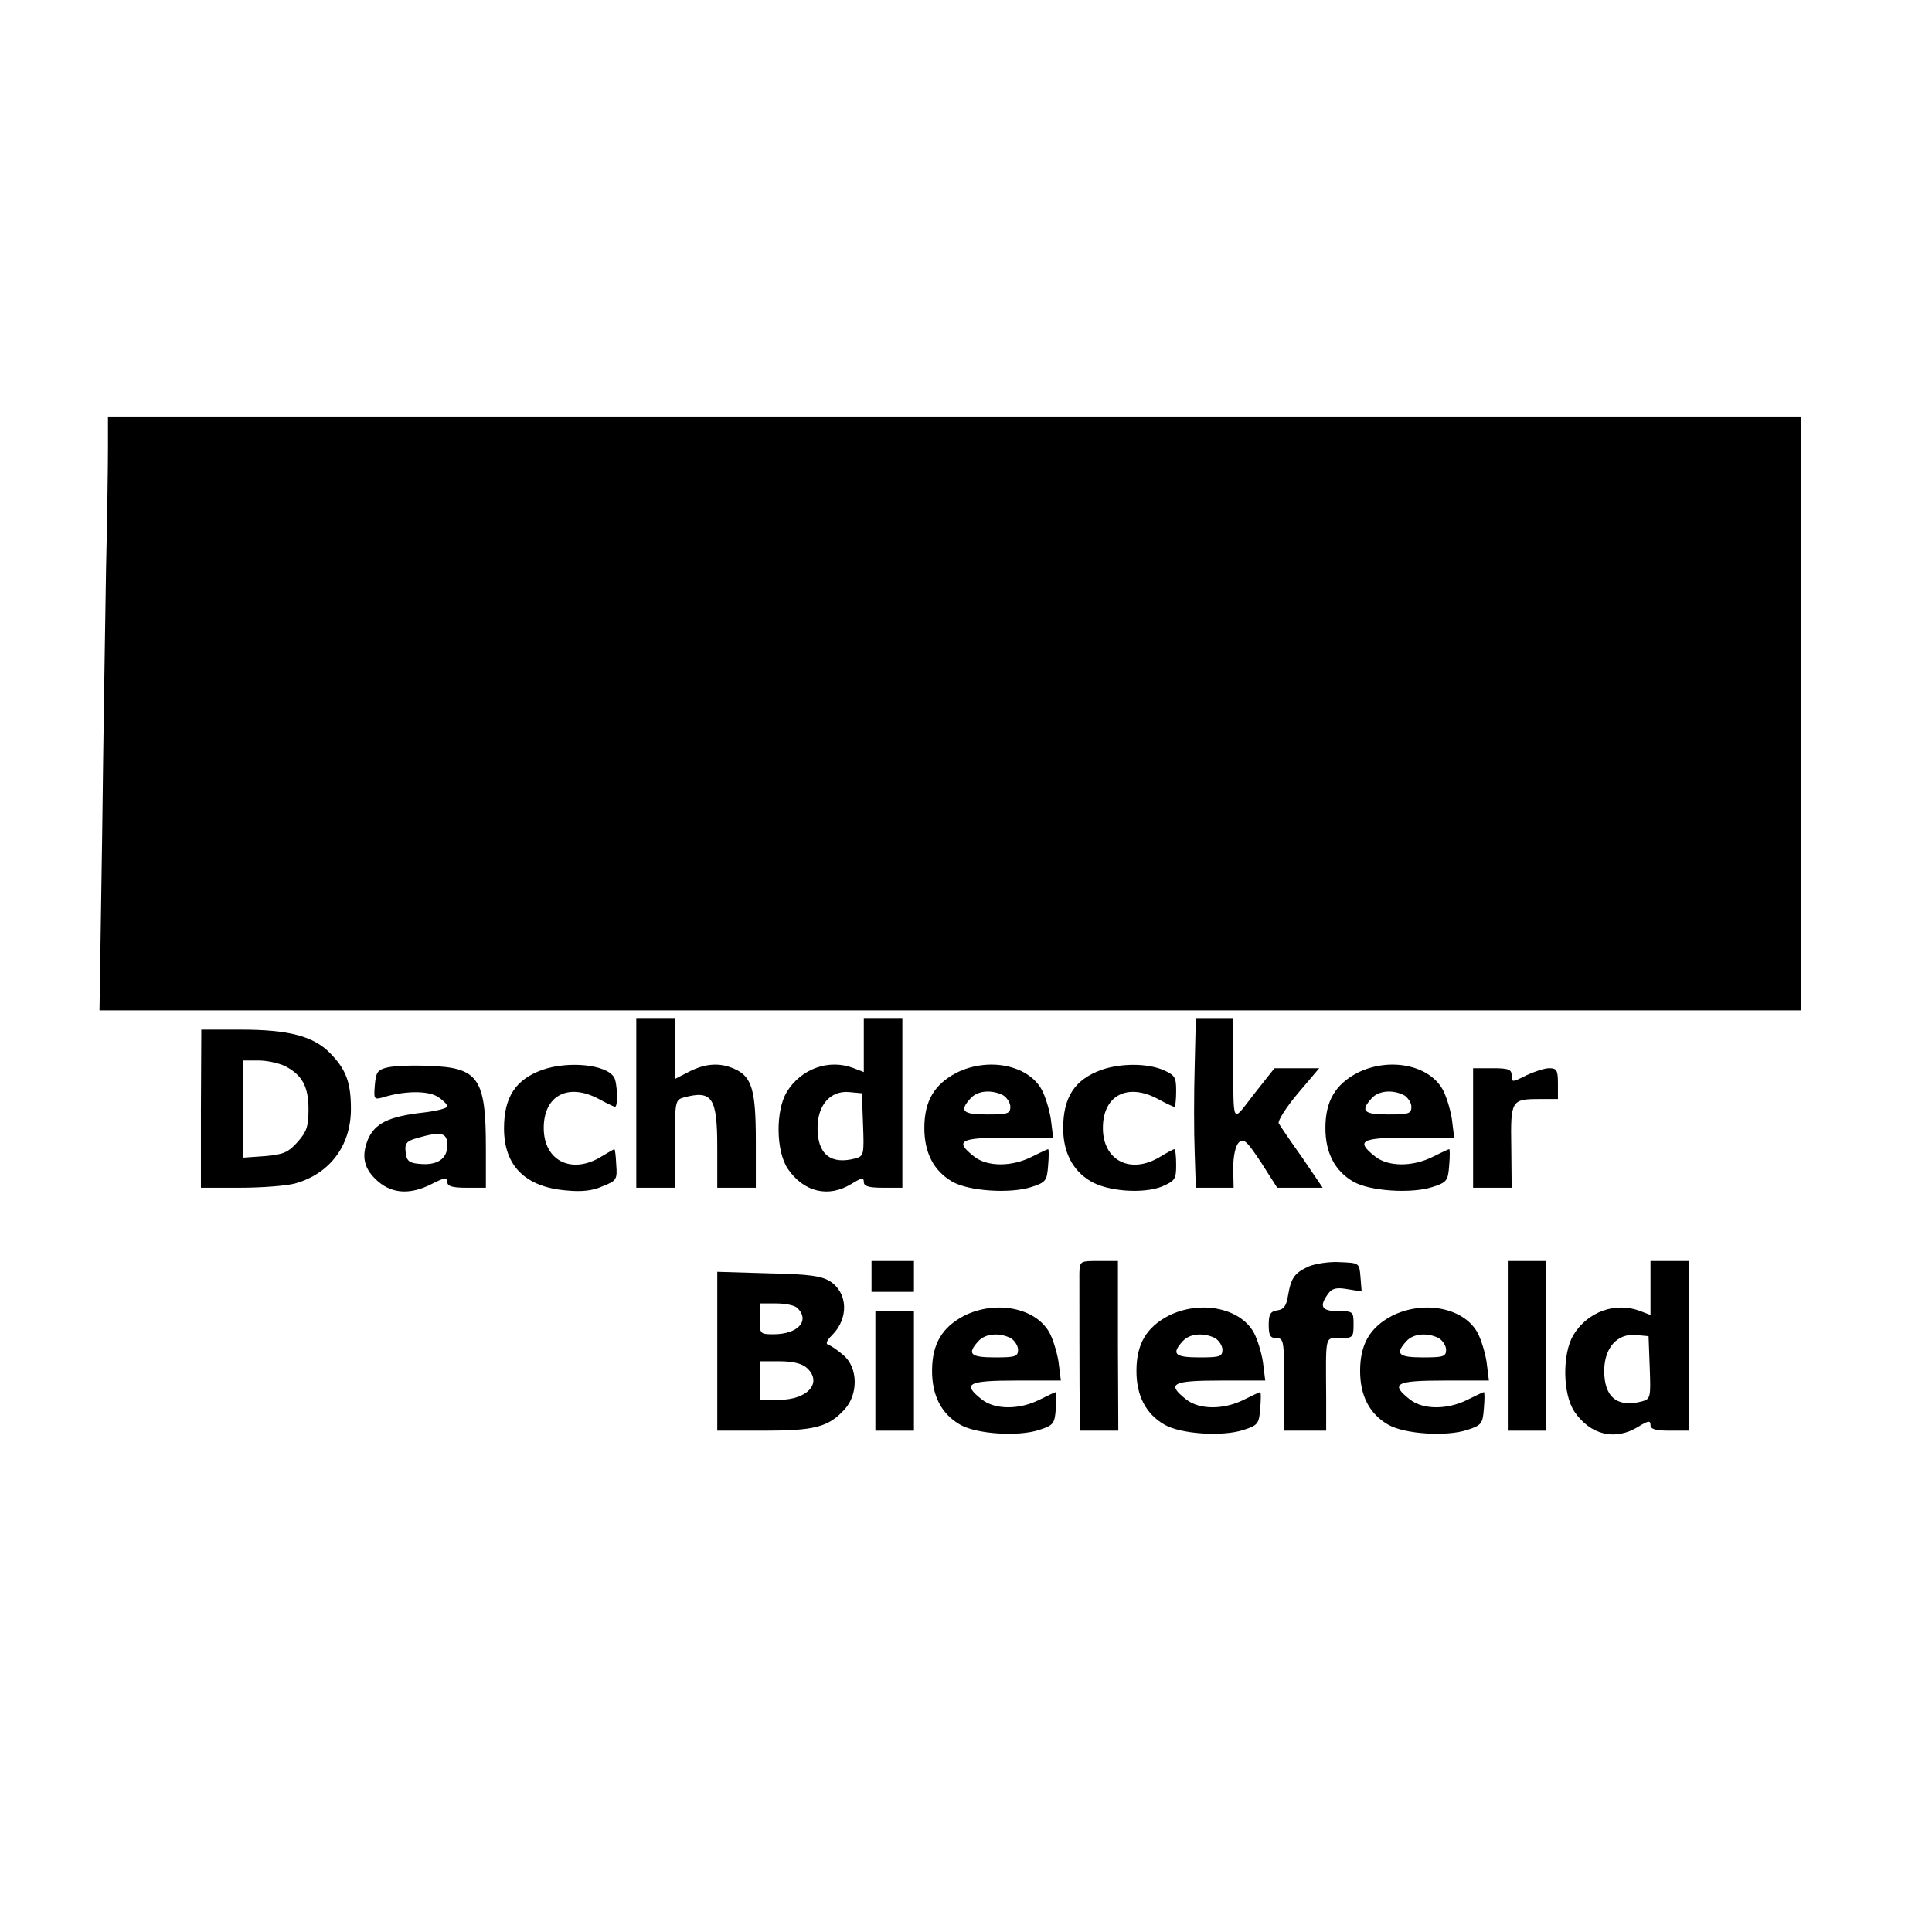 <?xml version="1.0" standalone="no"?>
<!DOCTYPE svg PUBLIC "-//W3C//DTD SVG 20010904//EN"
 "http://www.w3.org/TR/2001/REC-SVG-20010904/DTD/svg10.dtd">
<svg version="1.0" xmlns="http://www.w3.org/2000/svg"
 width="501pt" height="501pt" viewBox="0 0 501 501"
 preserveAspectRatio="xMidYMid meet">
<g transform="translate(0,501) scale(0.1,-0.1)"
fill="#000000" stroke="none">
<path d="M280 3848 c0 -46 -2 -186 -5 -313 -2 -126 -7 -436 -10 -687 l-7 -458
2206 0 2206 0 0 770 0 770 -2195 0 -2195 0 0 -82z"/>
<path d="M1650 2150 l0 -220 50 0 50 0 0 114 c0 109 1 114 23 120 74 20 87 0
87 -130 l0 -104 50 0 50 0 0 120 c0 133 -10 168 -55 188 -37 17 -75 15 -118
-7 l-37 -19 0 79 0 79 -50 0 -50 0 0 -220z"/>
<path d="M2240 2300 l0 -70 -26 10 c-64 25 -137 -1 -174 -62 -29 -49 -28 -153
3 -199 41 -60 105 -76 165 -39 26 16 32 17 32 5 0 -11 12 -15 50 -15 l50 0 0
220 0 220 -50 0 -50 0 0 -70z m-2 -206 c3 -78 2 -82 -20 -88 -64 -17 -98 11
-98 79 0 60 34 98 83 93 l32 -3 3 -81z"/>
<path d="M3098 2243 c-2 -71 -2 -170 0 -220 l3 -93 49 0 49 0 -1 51 c0 32 6
57 14 66 13 12 20 6 58 -51 l42 -66 59 0 59 0 -53 78 c-30 42 -57 82 -61 89
-3 6 18 40 49 77 l56 66 -58 0 -58 0 -53 -67 c-59 -76 -53 -86 -54 95 l0 102
-49 0 -48 0 -3 -127z"/>
<path d="M521 2135 l0 -205 102 0 c56 0 120 5 142 11 90 25 145 98 145 193 0
68 -12 102 -53 144 -43 45 -108 62 -233 62 l-102 0 -1 -205z m219 110 c44 -23
60 -53 60 -112 0 -44 -5 -58 -28 -84 -24 -27 -37 -33 -85 -37 l-57 -4 0 126 0
126 40 0 c23 0 54 -7 70 -15z"/>
<path d="M1005 2242 c-26 -6 -30 -12 -33 -46 -3 -36 -2 -38 20 -32 57 18 118
18 143 2 14 -9 25 -20 25 -25 0 -5 -28 -12 -62 -16 -90 -10 -126 -28 -144 -70
-18 -45 -10 -78 28 -110 37 -31 84 -33 138 -5 34 17 40 18 40 5 0 -11 12 -15
50 -15 l50 0 0 103 c0 181 -19 209 -148 213 -43 2 -90 0 -107 -4z m155 -202
c0 -35 -26 -53 -73 -48 -26 2 -33 8 -35 30 -3 23 2 29 30 37 63 18 78 14 78
-19z"/>
<path d="M1407 2236 c-70 -25 -100 -71 -100 -152 0 -97 55 -152 161 -161 40
-4 69 -1 95 11 36 14 38 18 35 56 -1 22 -3 40 -5 40 -1 0 -17 -9 -35 -20 -76
-46 -148 -10 -148 75 0 84 63 118 143 75 20 -11 39 -20 42 -20 8 0 6 64 -3 77
-21 33 -118 42 -185 19z"/>
<path d="M2480 2228 c-57 -30 -83 -73 -83 -143 0 -64 24 -111 72 -139 42 -25
152 -32 206 -14 37 12 40 16 43 56 2 23 2 42 0 42 -2 0 -21 -9 -43 -20 -52
-26 -115 -26 -149 1 -52 41 -37 49 90 49 l115 0 -6 48 c-4 26 -15 61 -24 77
-36 64 -139 84 -221 43z m121 -58 c10 -6 19 -20 19 -30 0 -18 -7 -20 -60 -20
-64 0 -73 9 -43 42 18 20 54 23 84 8z"/>
<path d="M2857 2236 c-70 -25 -100 -71 -100 -152 0 -62 25 -110 71 -137 45
-27 137 -33 185 -14 34 15 37 19 37 56 0 23 -2 41 -5 41 -2 0 -19 -9 -37 -20
-76 -46 -148 -10 -148 75 0 84 63 118 143 75 20 -11 39 -20 42 -20 3 0 5 18 5
41 0 36 -3 41 -35 55 -42 17 -108 17 -158 0z"/>
<path d="M3520 2228 c-57 -30 -83 -73 -83 -143 0 -64 24 -111 72 -139 42 -25
152 -32 206 -14 37 12 40 16 43 56 2 23 2 42 0 42 -2 0 -21 -9 -43 -20 -52
-26 -115 -26 -149 1 -52 41 -37 49 90 49 l115 0 -6 48 c-4 26 -15 61 -24 77
-36 64 -139 84 -221 43z m121 -58 c10 -6 19 -20 19 -30 0 -18 -7 -20 -60 -20
-64 0 -73 9 -43 42 18 20 54 23 84 8z"/>
<path d="M3820 2085 l0 -155 50 0 50 0 -1 106 c-2 121 0 124 74 124 l47 0 0
40 c0 35 -3 40 -23 40 -12 0 -39 -9 -60 -19 -36 -18 -37 -18 -37 0 0 16 -8 19
-50 19 l-50 0 0 -155z"/>
<path d="M2260 1700 l0 -40 55 0 55 0 0 40 0 40 -55 0 -55 0 0 -40z"/>
<path d="M2799 1708 c0 -34 0 -304 1 -370 l0 -38 50 0 50 0 -1 220 0 220 -50
0 c-48 0 -49 0 -50 -32z"/>
<path d="M3394 1726 c-37 -17 -46 -29 -54 -76 -4 -26 -11 -36 -28 -38 -18 -3
-22 -10 -22 -38 0 -27 4 -34 20 -34 19 0 20 -7 20 -120 l0 -120 55 0 54 0 0
83 c-1 169 -4 157 36 157 33 0 35 2 35 35 0 34 -1 35 -40 35 -43 0 -50 12 -26
45 10 14 21 17 50 12 l37 -6 -3 37 c-3 37 -3 37 -53 39 -27 2 -64 -4 -81 -11z"/>
<path d="M3910 1520 l0 -220 50 0 50 0 0 220 0 220 -50 0 -50 0 0 -220z"/>
<path d="M4280 1670 l0 -70 -26 10 c-64 25 -137 -1 -174 -62 -29 -49 -28 -153
3 -199 41 -60 105 -76 165 -39 26 16 32 17 32 5 0 -11 12 -15 50 -15 l50 0 0
220 0 220 -50 0 -50 0 0 -70z m-2 -206 c3 -78 2 -82 -20 -88 -64 -17 -98 11
-98 79 0 60 34 98 83 93 l32 -3 3 -81z"/>
<path d="M1860 1506 l0 -206 120 0 c132 0 168 9 210 55 36 39 35 108 -2 140
-15 13 -32 25 -39 27 -9 3 -6 11 9 26 43 43 41 109 -5 139 -22 14 -54 19 -160
21 l-133 4 0 -206z m208 112 c33 -33 1 -68 -62 -68 -35 0 -36 1 -36 40 l0 40
43 0 c24 0 48 -5 55 -12z m24 -155 c42 -38 3 -83 -72 -83 l-50 0 0 50 0 50 52
0 c34 0 58 -6 70 -17z"/>
<path d="M2500 1598 c-57 -30 -83 -73 -83 -143 0 -64 24 -111 72 -139 42 -25
152 -32 206 -14 37 12 40 16 43 56 2 23 2 42 0 42 -2 0 -21 -9 -43 -20 -52
-26 -115 -26 -149 1 -52 41 -37 49 90 49 l115 0 -6 48 c-4 26 -15 61 -24 77
-36 64 -139 84 -221 43z m121 -58 c10 -6 19 -20 19 -30 0 -18 -7 -20 -60 -20
-64 0 -73 9 -43 42 18 20 54 23 84 8z"/>
<path d="M3030 1598 c-57 -30 -83 -73 -83 -143 0 -64 24 -111 72 -139 42 -25
152 -32 206 -14 37 12 40 16 43 56 2 23 2 42 0 42 -2 0 -21 -9 -43 -20 -52
-26 -115 -26 -149 1 -52 41 -37 49 90 49 l115 0 -6 48 c-4 26 -15 61 -24 77
-36 64 -139 84 -221 43z m121 -58 c10 -6 19 -20 19 -30 0 -18 -7 -20 -60 -20
-64 0 -73 9 -43 42 18 20 54 23 84 8z"/>
<path d="M3610 1598 c-57 -30 -83 -73 -83 -143 0 -64 24 -111 72 -139 42 -25
152 -32 206 -14 37 12 40 16 43 56 2 23 2 42 0 42 -2 0 -21 -9 -43 -20 -52
-26 -115 -26 -149 1 -52 41 -37 49 90 49 l115 0 -6 48 c-4 26 -15 61 -24 77
-36 64 -139 84 -221 43z m121 -58 c10 -6 19 -20 19 -30 0 -18 -7 -20 -60 -20
-64 0 -73 9 -43 42 18 20 54 23 84 8z"/>
<path d="M2270 1455 l0 -155 50 0 50 0 0 155 0 155 -50 0 -50 0 0 -155z"/>
</g>
</svg>
